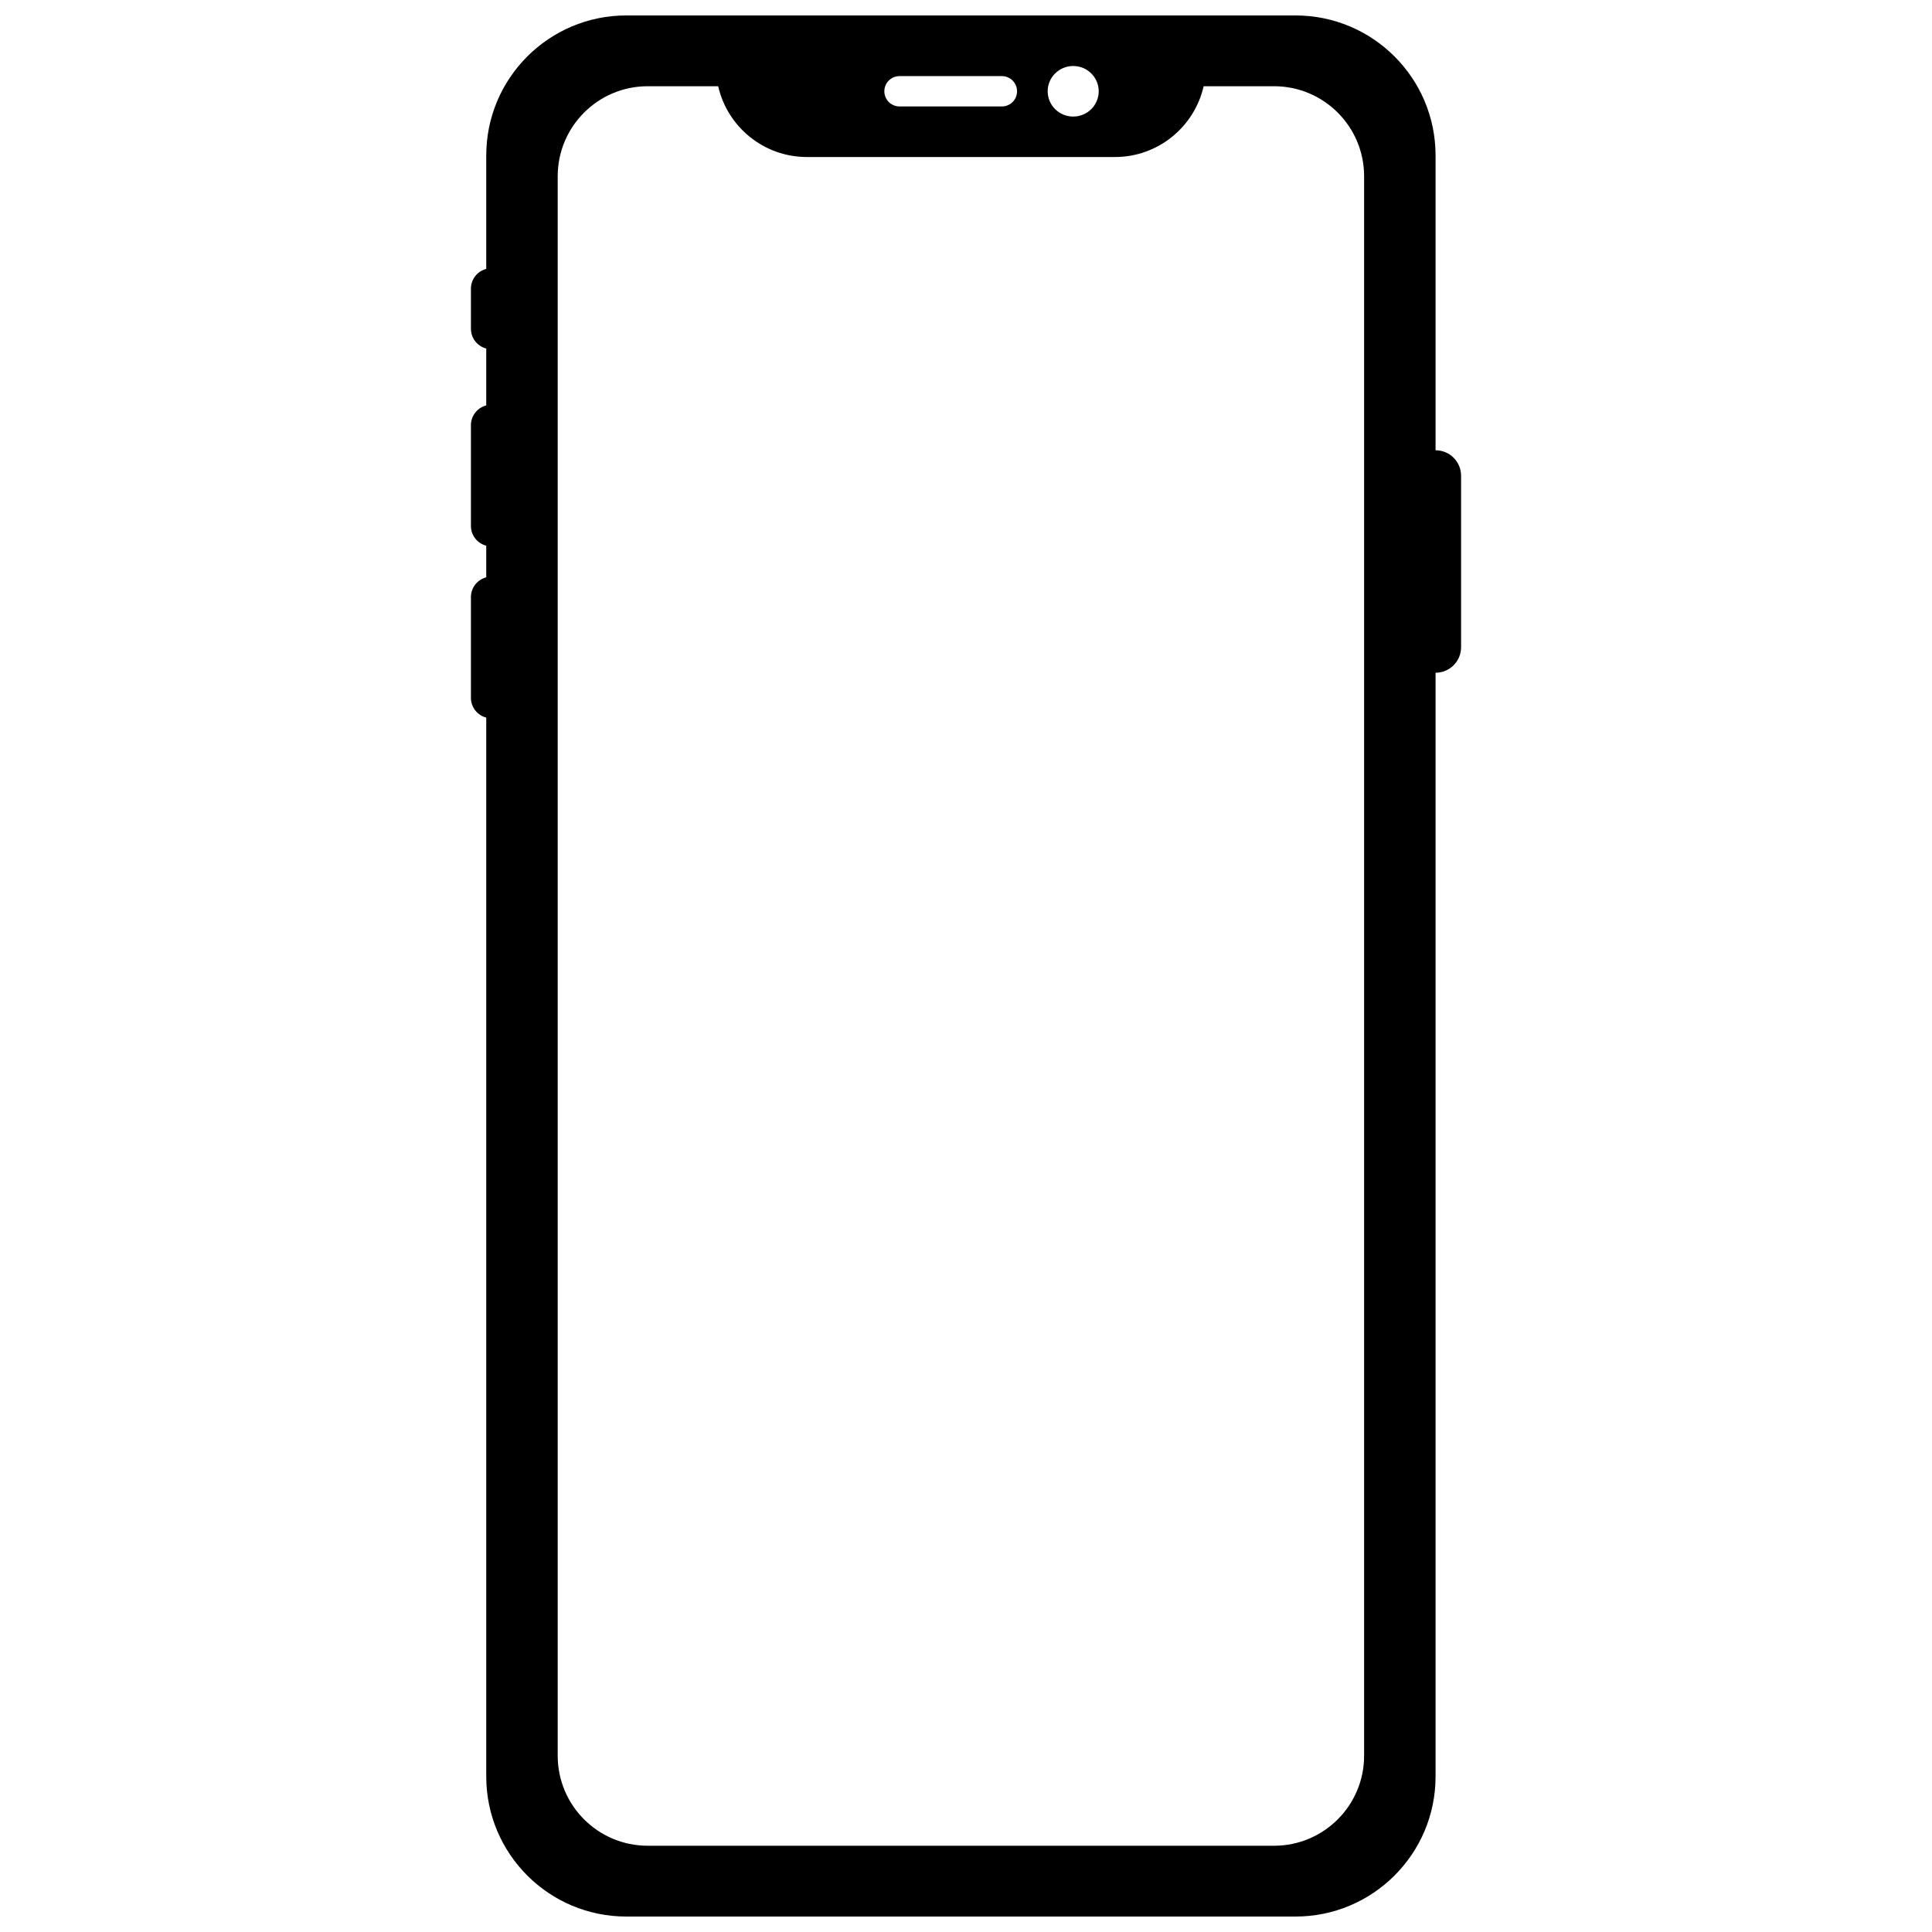 <?xml version="1.0" encoding="UTF-8"?>
<!-- Uploaded to: ICON Repo, www.svgrepo.com, Generator: ICON Repo Mixer Tools -->
<svg width="800px" height="800px" version="1.1" viewBox="144 144 512 512" xmlns="http://www.w3.org/2000/svg">
 <defs>
  <clipPath id="a">
   <path d="m268 148.09h264v503.81h-264z"/>
  </clipPath>
 </defs>
 <g clip-path="url(#a)">
  <path d="m272.86 215.26v-30.047c0-20.5 16.621-37.121 37.125-37.121h177.33c20.504 0 37.125 16.621 37.125 37.121v78.113c3.734 0 6.762 3.027 6.762 6.762v45.43c0 3.734-3.027 6.766-6.762 6.766v292.5c0 20.5-16.621 37.121-37.125 37.121h-177.33c-20.504 0-37.125-16.621-37.125-37.121v-280.61c-2.332-0.602-4.059-2.719-4.059-5.238v-26.699c0-2.519 1.727-4.637 4.059-5.238v-8.383c-2.332-0.598-4.059-2.719-4.059-5.238v-26.695c0-2.523 1.727-4.641 4.059-5.242v-15.078c-2.332-0.602-4.059-2.719-4.059-5.242v-10.617c0-2.519 1.727-4.641 4.059-5.238zm61.465-48.41h-18.664c-13.18 0-23.863 10.688-23.863 23.867v418.56c0 13.18 10.684 23.863 23.863 23.863h165.98c13.18 0 23.863-10.684 23.863-23.863v-418.56c0-13.18-10.684-23.867-23.863-23.867h-18.664c-2.438 10.742-12.043 18.762-23.52 18.762h-81.613c-11.477 0-21.082-8.02-23.52-18.762zm48.059-2.68c-2.223 0-4.023 1.801-4.023 4.019 0 2.223 1.801 4.019 4.023 4.019h27.125c2.223 0 4.019-1.797 4.019-4.019 0-2.219-1.797-4.019-4.019-4.019zm46.023 10.719c3.734 0 6.762-2.996 6.762-6.699 0-3.699-3.027-6.699-6.762-6.699s-6.762 3-6.762 6.699c0 3.703 3.027 6.699 6.762 6.699z" fill-rule="evenodd"/>
 </g>
</svg>